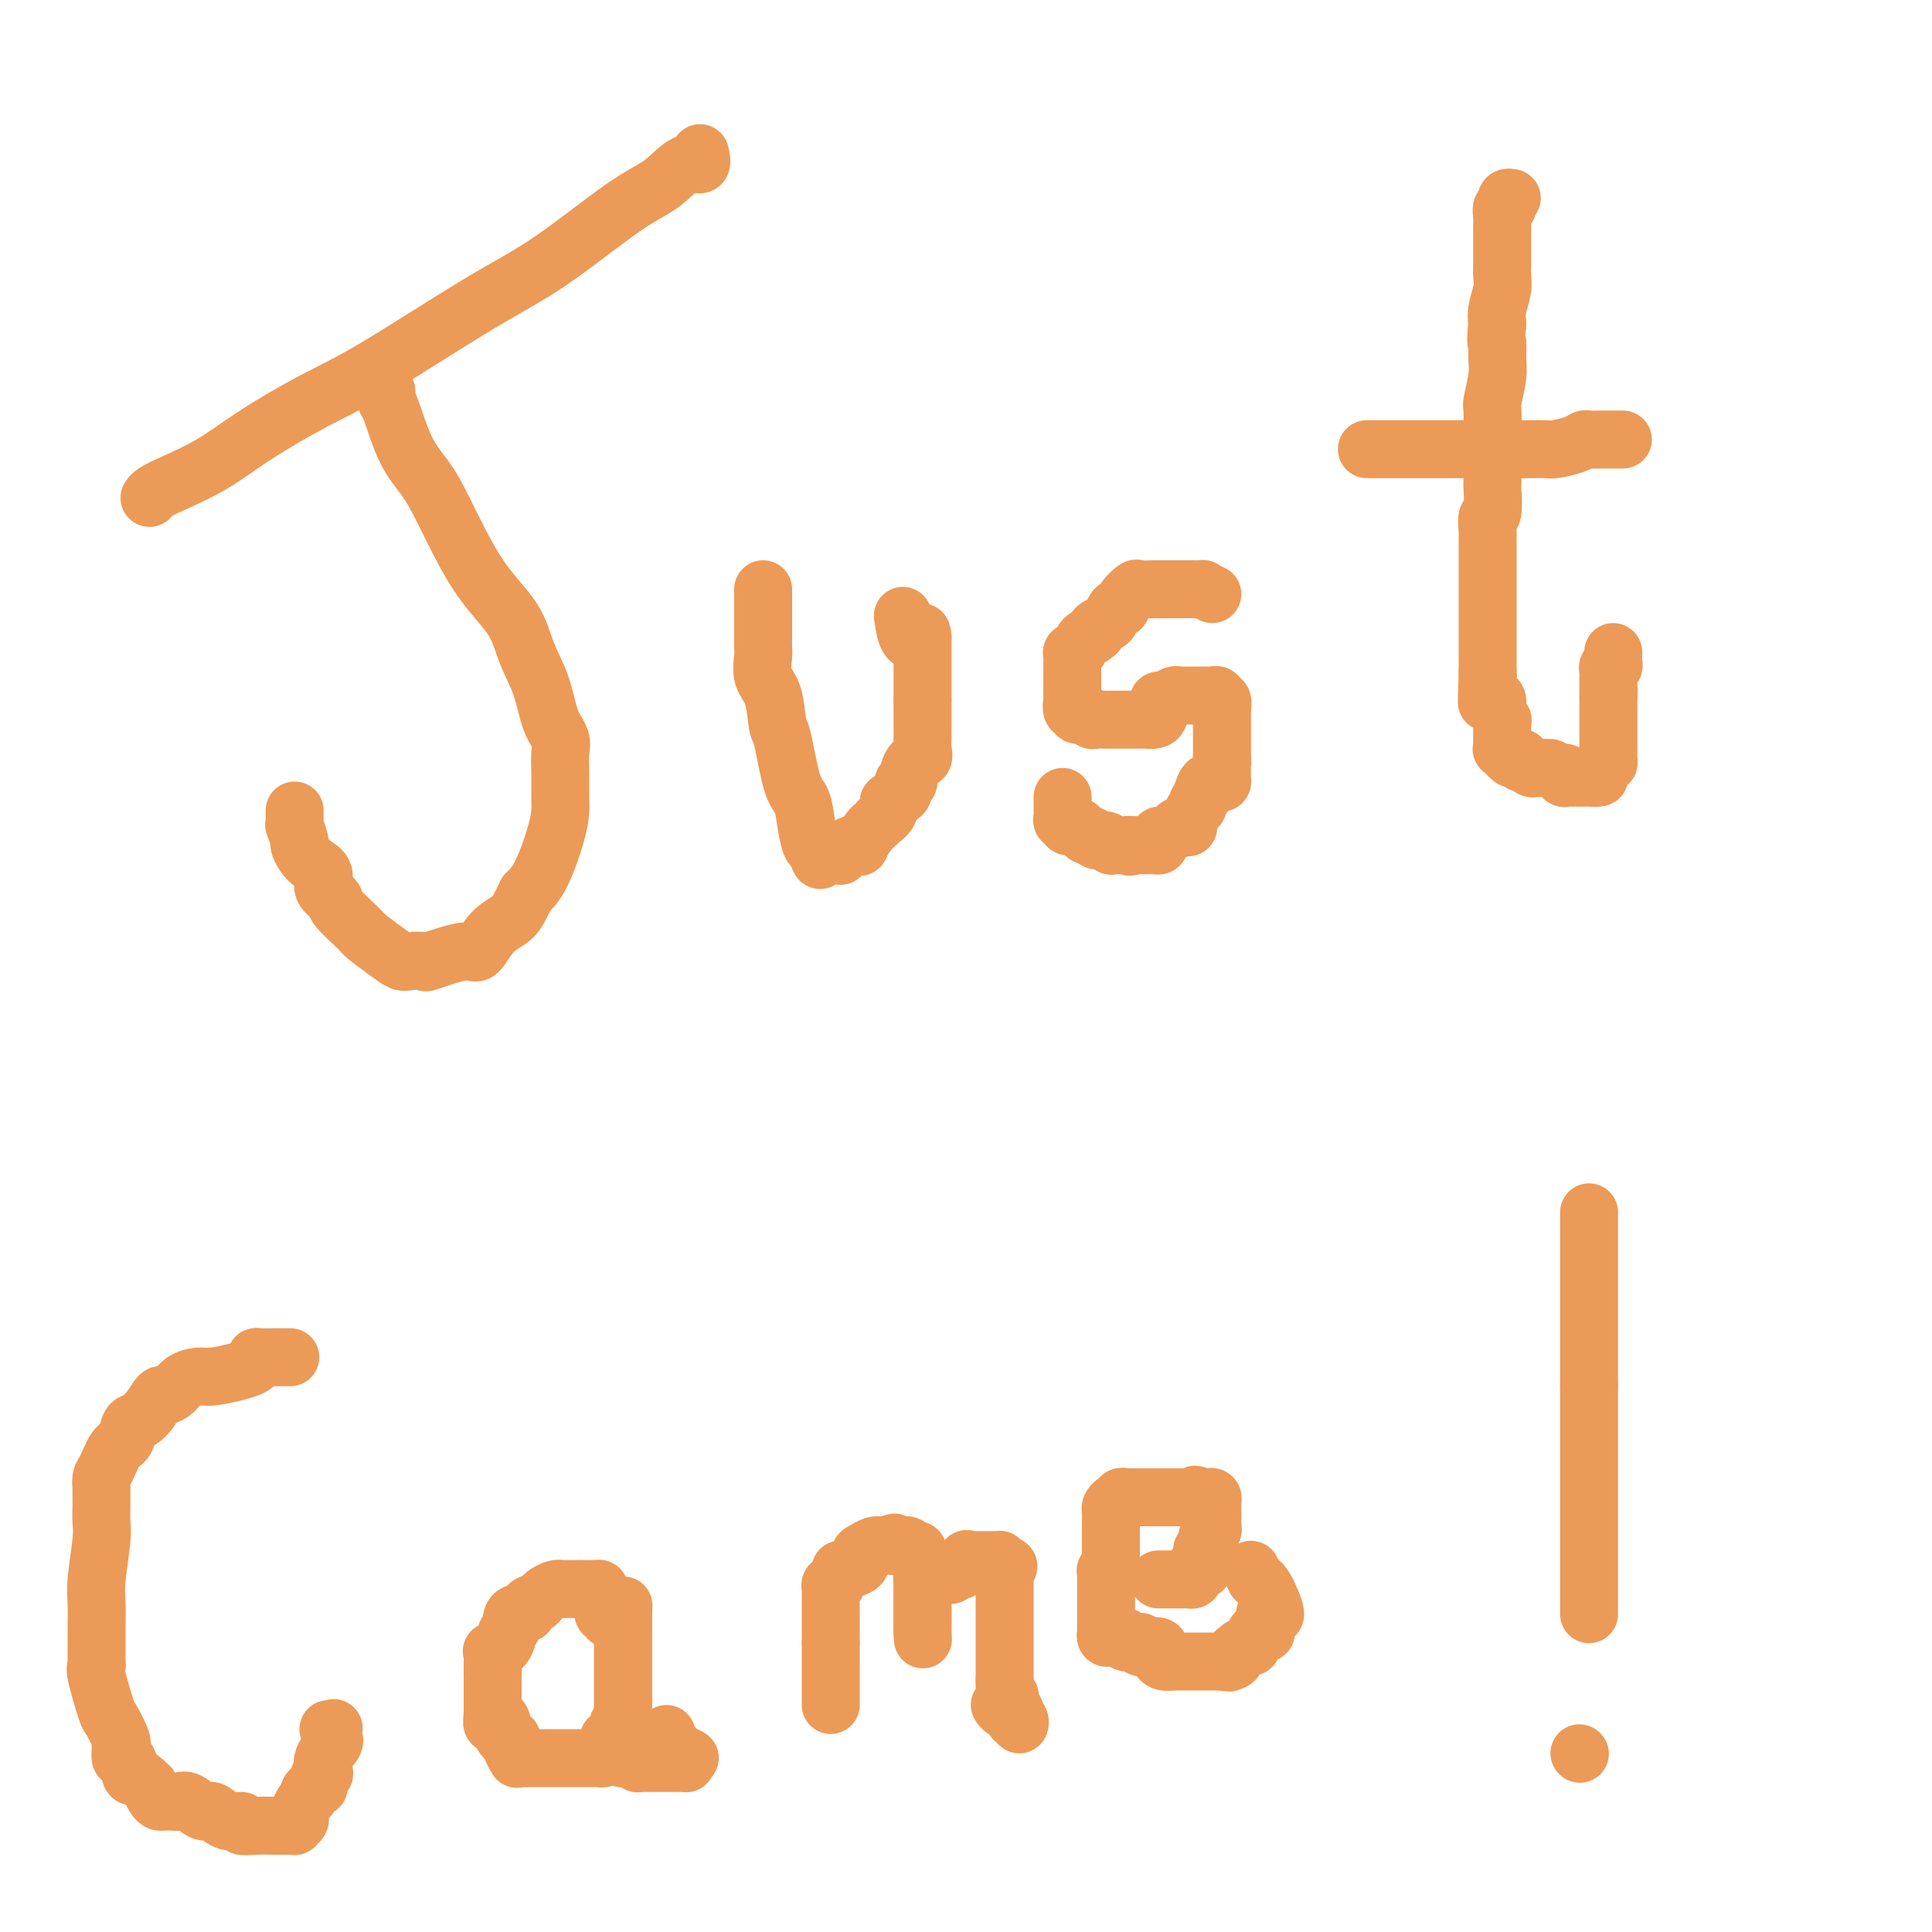 <svg viewBox='0 0 400 400' version='1.1' xmlns='http://www.w3.org/2000/svg' xmlns:xlink='http://www.w3.org/1999/xlink'><g fill='none' stroke='#EC9A57' stroke-width='12' stroke-linecap='round' stroke-linejoin='round'><path d='M31,103c-0.043,0.075 -0.086,0.151 0,0c0.086,-0.151 0.301,-0.528 1,-1c0.699,-0.472 1.881,-1.038 4,-2c2.119,-0.962 5.174,-2.321 8,-4c2.826,-1.679 5.423,-3.678 9,-6c3.577,-2.322 8.135,-4.968 12,-7c3.865,-2.032 7.036,-3.452 13,-7c5.964,-3.548 14.720,-9.225 21,-13c6.280,-3.775 10.082,-5.647 15,-9c4.918,-3.353 10.950,-8.188 15,-11c4.050,-2.812 6.118,-3.602 8,-5c1.882,-1.398 3.577,-3.406 5,-4c1.423,-0.594 2.576,0.225 3,0c0.424,-0.225 0.121,-1.493 0,-2c-0.121,-0.507 -0.061,-0.254 0,0'/><path d='M80,81c0.013,0.316 0.026,0.631 0,1c-0.026,0.369 -0.092,0.790 0,1c0.092,0.210 0.342,0.209 1,2c0.658,1.791 1.724,5.372 3,8c1.276,2.628 2.764,4.301 4,6c1.236,1.699 2.222,3.424 4,7c1.778,3.576 4.349,9.002 7,13c2.651,3.998 5.383,6.569 7,9c1.617,2.431 2.118,4.723 3,7c0.882,2.277 2.145,4.540 3,7c0.855,2.460 1.301,5.117 2,7c0.699,1.883 1.652,2.992 2,4c0.348,1.008 0.092,1.914 0,3c-0.092,1.086 -0.019,2.352 0,4c0.019,1.648 -0.014,3.676 0,5c0.014,1.324 0.076,1.942 0,3c-0.076,1.058 -0.290,2.554 -1,5c-0.710,2.446 -1.917,5.842 -3,8c-1.083,2.158 -2.041,3.079 -3,4'/><path d='M109,185c-1.409,2.874 -1.931,4.060 -3,5c-1.069,0.940 -2.687,1.635 -4,3c-1.313,1.365 -2.323,3.399 -3,4c-0.677,0.601 -1.020,-0.230 -3,0c-1.980,0.230 -5.596,1.521 -7,2c-1.404,0.479 -0.597,0.146 -1,0c-0.403,-0.146 -2.017,-0.106 -3,0c-0.983,0.106 -1.336,0.278 -2,0c-0.664,-0.278 -1.640,-1.005 -3,-2c-1.360,-0.995 -3.104,-2.257 -4,-3c-0.896,-0.743 -0.942,-0.965 -2,-2c-1.058,-1.035 -3.126,-2.882 -4,-4c-0.874,-1.118 -0.552,-1.506 -1,-2c-0.448,-0.494 -1.665,-1.092 -2,-2c-0.335,-0.908 0.213,-2.125 0,-3c-0.213,-0.875 -1.185,-1.409 -2,-2c-0.815,-0.591 -1.472,-1.240 -2,-2c-0.528,-0.760 -0.926,-1.631 -1,-2c-0.074,-0.369 0.176,-0.236 0,-1c-0.176,-0.764 -0.779,-2.426 -1,-3c-0.221,-0.574 -0.059,-0.061 0,0c0.059,0.061 0.016,-0.330 0,-1c-0.016,-0.670 -0.005,-1.620 0,-2c0.005,-0.380 0.002,-0.190 0,0'/><path d='M158,122c0.000,0.335 0.000,0.671 0,1c-0.000,0.329 -0.000,0.652 0,1c0.000,0.348 0.000,0.722 0,1c-0.000,0.278 -0.000,0.461 0,1c0.000,0.539 0.000,1.435 0,2c-0.000,0.565 -0.000,0.799 0,1c0.000,0.201 0.001,0.370 0,1c-0.001,0.630 -0.002,1.723 0,2c0.002,0.277 0.007,-0.260 0,0c-0.007,0.260 -0.027,1.317 0,2c0.027,0.683 0.100,0.991 0,2c-0.100,1.009 -0.375,2.718 0,4c0.375,1.282 1.400,2.137 2,4c0.600,1.863 0.777,4.735 1,6c0.223,1.265 0.494,0.925 1,3c0.506,2.075 1.249,6.567 2,9c0.751,2.433 1.511,2.807 2,4c0.489,1.193 0.709,3.206 1,5c0.291,1.794 0.655,3.370 1,4c0.345,0.630 0.673,0.315 1,0'/><path d='M169,175c1.655,5.580 0.294,2.031 0,1c-0.294,-1.031 0.480,0.458 1,1c0.520,0.542 0.786,0.138 1,0c0.214,-0.138 0.377,-0.010 1,0c0.623,0.010 1.706,-0.100 2,0c0.294,0.100 -0.202,0.408 0,0c0.202,-0.408 1.100,-1.534 2,-2c0.900,-0.466 1.801,-0.273 2,0c0.199,0.273 -0.302,0.624 0,0c0.302,-0.624 1.409,-2.225 2,-3c0.591,-0.775 0.665,-0.723 1,-1c0.335,-0.277 0.930,-0.882 1,-1c0.070,-0.118 -0.385,0.252 0,0c0.385,-0.252 1.610,-1.127 2,-2c0.390,-0.873 -0.054,-1.744 0,-2c0.054,-0.256 0.607,0.103 1,0c0.393,-0.103 0.627,-0.670 1,-1c0.373,-0.330 0.886,-0.425 1,-1c0.114,-0.575 -0.172,-1.631 0,-2c0.172,-0.369 0.803,-0.052 1,0c0.197,0.052 -0.038,-0.160 0,-1c0.038,-0.840 0.350,-2.309 1,-3c0.650,-0.691 1.638,-0.605 2,-1c0.362,-0.395 0.097,-1.272 0,-2c-0.097,-0.728 -0.026,-1.307 0,-2c0.026,-0.693 0.007,-1.499 0,-2c-0.007,-0.501 -0.002,-0.698 0,-1c0.002,-0.302 0.000,-0.710 0,-1c-0.000,-0.290 -0.000,-0.463 0,-1c0.000,-0.537 0.000,-1.439 0,-2c-0.000,-0.561 -0.000,-0.780 0,-1'/><path d='M191,145c0.000,-1.730 0.000,-1.055 0,-1c0.000,0.055 0.000,-0.511 0,-1c0.000,-0.489 0.000,-0.900 0,-1c0.000,-0.100 0.000,0.113 0,0c0.000,-0.113 0.000,-0.551 0,-1c0.000,-0.449 0.000,-0.908 0,-1c0.000,-0.092 0.000,0.183 0,0c0.000,-0.183 0.000,-0.822 0,-1c0.000,-0.178 0.000,0.106 0,0c0.000,-0.106 0.000,-0.603 0,-1c0.000,-0.397 0.000,-0.694 0,-1c-0.000,-0.306 0.000,-0.621 0,-1c0.000,-0.379 0.000,-0.822 0,-1c0.000,-0.178 -0.000,-0.090 0,0c0.000,0.090 -0.000,0.182 0,0c0.000,-0.182 -0.000,-0.637 0,-1c0.000,-0.363 -0.000,-0.633 0,-1c0.000,-0.367 -0.000,-0.829 0,-1c0.000,-0.171 -0.000,-0.049 0,0c0.000,0.049 0.000,0.024 0,0'/><path d='M191,132c-0.121,-2.075 -0.424,-0.762 -1,0c-0.576,0.762 -1.424,0.974 -2,0c-0.576,-0.974 -0.879,-3.136 -1,-4c-0.121,-0.864 -0.061,-0.432 0,0'/><path d='M251,123c-0.902,-0.423 -1.804,-0.845 -2,-1c-0.196,-0.155 0.315,-0.041 0,0c-0.315,0.041 -1.454,0.011 -2,0c-0.546,-0.011 -0.497,-0.003 -1,0c-0.503,0.003 -1.557,0.001 -2,0c-0.443,-0.001 -0.275,-0.002 -1,0c-0.725,0.002 -2.345,0.006 -3,0c-0.655,-0.006 -0.347,-0.022 -1,0c-0.653,0.022 -2.269,0.081 -3,0c-0.731,-0.081 -0.577,-0.302 -1,0c-0.423,0.302 -1.421,1.128 -2,2c-0.579,0.872 -0.737,1.792 -1,2c-0.263,0.208 -0.631,-0.295 -1,0c-0.369,0.295 -0.738,1.388 -1,2c-0.262,0.612 -0.417,0.742 -1,1c-0.583,0.258 -1.595,0.645 -2,1c-0.405,0.355 -0.202,0.677 0,1'/><path d='M227,131c-1.797,1.591 -1.788,1.069 -2,1c-0.212,-0.069 -0.645,0.314 -1,1c-0.355,0.686 -0.631,1.675 -1,2c-0.369,0.325 -0.831,-0.015 -1,0c-0.169,0.015 -0.045,0.386 0,1c0.045,0.614 0.012,1.473 0,2c-0.012,0.527 -0.003,0.723 0,1c0.003,0.277 0.001,0.636 0,1c-0.001,0.364 -0.001,0.732 0,1c0.001,0.268 0.005,0.435 0,1c-0.005,0.565 -0.017,1.529 0,2c0.017,0.471 0.064,0.451 0,1c-0.064,0.549 -0.238,1.668 0,2c0.238,0.332 0.889,-0.121 1,0c0.111,0.121 -0.317,0.817 0,1c0.317,0.183 1.380,-0.147 2,0c0.620,0.147 0.796,0.771 1,1c0.204,0.229 0.436,0.061 1,0c0.564,-0.061 1.461,-0.016 2,0c0.539,0.016 0.721,0.004 1,0c0.279,-0.004 0.657,-0.001 1,0c0.343,0.001 0.652,0.000 1,0c0.348,-0.000 0.736,-0.000 1,0c0.264,0.000 0.403,0.001 1,0c0.597,-0.001 1.652,-0.002 2,0c0.348,0.002 -0.012,0.009 0,0c0.012,-0.009 0.395,-0.033 1,0c0.605,0.033 1.432,0.124 2,0c0.568,-0.124 0.877,-0.464 1,-1c0.123,-0.536 0.062,-1.268 0,-2'/><path d='M240,146c0.030,-0.686 -0.394,-0.902 0,-1c0.394,-0.098 1.607,-0.079 2,0c0.393,0.079 -0.035,0.217 0,0c0.035,-0.217 0.534,-0.790 1,-1c0.466,-0.210 0.898,-0.056 1,0c0.102,0.056 -0.127,0.015 0,0c0.127,-0.015 0.611,-0.004 1,0c0.389,0.004 0.682,0.001 1,0c0.318,-0.001 0.662,0.000 1,0c0.338,-0.000 0.669,-0.001 1,0c0.331,0.001 0.662,0.005 1,0c0.338,-0.005 0.683,-0.017 1,0c0.317,0.017 0.607,0.064 1,0c0.393,-0.064 0.890,-0.239 1,0c0.110,0.239 -0.167,0.891 0,1c0.167,0.109 0.777,-0.324 1,0c0.223,0.324 0.060,1.407 0,2c-0.060,0.593 -0.016,0.696 0,1c0.016,0.304 0.004,0.807 0,1c-0.004,0.193 -0.001,0.075 0,0c0.001,-0.075 0.000,-0.107 0,0c-0.000,0.107 -0.000,0.352 0,1c0.000,0.648 0.000,1.697 0,2c-0.000,0.303 -0.000,-0.140 0,0c0.000,0.140 0.000,0.864 0,1c-0.000,0.136 -0.000,-0.314 0,0c0.000,0.314 0.000,1.392 0,2c-0.000,0.608 -0.000,0.745 0,1c0.000,0.255 0.000,0.627 0,1'/><path d='M253,157c0.155,1.959 0.042,0.357 0,0c-0.042,-0.357 -0.013,0.532 0,1c0.013,0.468 0.011,0.516 0,1c-0.011,0.484 -0.031,1.405 0,2c0.031,0.595 0.113,0.862 0,1c-0.113,0.138 -0.422,0.145 -1,0c-0.578,-0.145 -1.427,-0.442 -2,0c-0.573,0.442 -0.871,1.625 -1,2c-0.129,0.375 -0.090,-0.056 0,0c0.090,0.056 0.230,0.601 0,1c-0.230,0.399 -0.831,0.653 -1,1c-0.169,0.347 0.095,0.787 0,1c-0.095,0.213 -0.550,0.200 -1,1c-0.450,0.800 -0.895,2.415 -1,3c-0.105,0.585 0.131,0.142 0,0c-0.131,-0.142 -0.630,0.019 -1,0c-0.370,-0.019 -0.611,-0.216 -1,0c-0.389,0.216 -0.928,0.845 -1,1c-0.072,0.155 0.321,-0.165 0,0c-0.321,0.165 -1.357,0.815 -2,1c-0.643,0.185 -0.893,-0.094 -1,0c-0.107,0.094 -0.070,0.561 0,1c0.070,0.439 0.173,0.850 0,1c-0.173,0.150 -0.621,0.040 -1,0c-0.379,-0.040 -0.689,-0.011 -1,0c-0.311,0.011 -0.622,0.003 -1,0c-0.378,-0.003 -0.823,-0.001 -1,0c-0.177,0.001 -0.086,0.000 0,0c0.086,-0.000 0.167,-0.000 0,0c-0.167,0.000 -0.584,0.000 -1,0'/><path d='M235,175c-1.858,0.619 -1.005,0.166 -1,0c0.005,-0.166 -0.840,-0.044 -1,0c-0.160,0.044 0.363,0.012 0,0c-0.363,-0.012 -1.613,-0.002 -2,0c-0.387,0.002 0.091,-0.004 0,0c-0.091,0.004 -0.749,0.016 -1,0c-0.251,-0.016 -0.095,-0.061 0,0c0.095,0.061 0.127,0.227 0,0c-0.127,-0.227 -0.415,-0.848 -1,-1c-0.585,-0.152 -1.466,0.166 -2,0c-0.534,-0.166 -0.720,-0.815 -1,-1c-0.280,-0.185 -0.653,0.095 -1,0c-0.347,-0.095 -0.666,-0.565 -1,-1c-0.334,-0.435 -0.682,-0.834 -1,-1c-0.318,-0.166 -0.607,-0.100 -1,0c-0.393,0.100 -0.890,0.234 -1,0c-0.110,-0.234 0.167,-0.836 0,-1c-0.167,-0.164 -0.777,0.111 -1,0c-0.223,-0.111 -0.060,-0.608 0,-1c0.060,-0.392 0.016,-0.680 0,-1c-0.016,-0.320 -0.004,-0.673 0,-1c0.004,-0.327 0.001,-0.626 0,-1c-0.001,-0.374 -0.000,-0.821 0,-1c0.000,-0.179 0.000,-0.089 0,0'/><path d='M313,41c-0.415,-0.080 -0.829,-0.159 -1,0c-0.171,0.159 -0.098,0.558 0,1c0.098,0.442 0.223,0.927 0,1c-0.223,0.073 -0.792,-0.267 -1,0c-0.208,0.267 -0.056,1.141 0,2c0.056,0.859 0.015,1.704 0,2c-0.015,0.296 -0.004,0.043 0,0c0.004,-0.043 0.001,0.125 0,1c-0.001,0.875 -0.000,2.457 0,3c0.000,0.543 -0.000,0.046 0,0c0.000,-0.046 0.001,0.360 0,1c-0.001,0.640 -0.004,1.515 0,2c0.004,0.485 0.015,0.580 0,1c-0.015,0.420 -0.056,1.164 0,2c0.056,0.836 0.207,1.764 0,3c-0.207,1.236 -0.774,2.782 -1,4c-0.226,1.218 -0.113,2.109 0,3'/><path d='M310,67c-0.460,4.791 -0.109,3.767 0,4c0.109,0.233 -0.023,1.723 0,3c0.023,1.277 0.202,2.342 0,4c-0.202,1.658 -0.786,3.909 -1,5c-0.214,1.091 -0.057,1.020 0,2c0.057,0.980 0.015,3.010 0,4c-0.015,0.990 -0.004,0.940 0,2c0.004,1.060 0.002,3.231 0,4c-0.002,0.769 -0.004,0.137 0,1c0.004,0.863 0.015,3.223 0,4c-0.015,0.777 -0.057,-0.027 0,1c0.057,1.027 0.211,3.886 0,5c-0.211,1.114 -0.789,0.482 -1,1c-0.211,0.518 -0.057,2.188 0,3c0.057,0.812 0.015,0.768 0,1c-0.015,0.232 -0.004,0.739 0,1c0.004,0.261 0.001,0.276 0,1c-0.001,0.724 -0.000,2.158 0,3c0.000,0.842 0.000,1.094 0,2c-0.000,0.906 -0.000,2.466 0,4c0.000,1.534 0.000,3.041 0,4c-0.000,0.959 -0.000,1.369 0,2c0.000,0.631 0.000,1.482 0,2c-0.000,0.518 -0.000,0.702 0,1c0.000,0.298 0.000,0.708 0,1c-0.000,0.292 -0.000,0.464 0,1c0.000,0.536 0.000,1.437 0,2c-0.000,0.563 -0.000,0.790 0,1c0.000,0.210 0.000,0.403 0,1c-0.000,0.597 -0.000,1.599 0,2c0.000,0.401 0.000,0.200 0,0'/><path d='M308,139c-0.313,11.543 -0.094,4.402 0,2c0.094,-2.402 0.063,-0.064 0,1c-0.063,1.064 -0.157,0.853 0,1c0.157,0.147 0.564,0.652 1,1c0.436,0.348 0.901,0.540 1,1c0.099,0.460 -0.170,1.188 0,2c0.170,0.812 0.778,1.709 1,2c0.222,0.291 0.060,-0.024 0,0c-0.060,0.024 -0.016,0.388 0,1c0.016,0.612 0.003,1.470 0,2c-0.003,0.530 0.003,0.730 0,1c-0.003,0.270 -0.016,0.611 0,1c0.016,0.389 0.061,0.826 0,1c-0.061,0.174 -0.227,0.085 0,0c0.227,-0.085 0.848,-0.166 1,0c0.152,0.166 -0.166,0.579 0,1c0.166,0.421 0.814,0.849 1,1c0.186,0.151 -0.091,0.025 0,0c0.091,-0.025 0.549,0.050 1,0c0.451,-0.050 0.895,-0.224 1,0c0.105,0.224 -0.130,0.844 0,1c0.130,0.156 0.626,-0.154 1,0c0.374,0.154 0.626,0.773 1,1c0.374,0.227 0.871,0.061 1,0c0.129,-0.061 -0.110,-0.016 0,0c0.110,0.016 0.568,0.004 1,0c0.432,-0.004 0.838,-0.001 1,0c0.162,0.001 0.081,0.001 0,0'/><path d='M320,159c1.513,0.554 0.796,-0.062 1,0c0.204,0.062 1.329,0.801 2,1c0.671,0.199 0.886,-0.143 1,0c0.114,0.143 0.126,0.770 0,1c-0.126,0.230 -0.389,0.062 0,0c0.389,-0.062 1.429,-0.016 2,0c0.571,0.016 0.673,0.004 1,0c0.327,-0.004 0.880,-0.001 1,0c0.120,0.001 -0.193,-0.002 0,0c0.193,0.002 0.892,0.007 1,0c0.108,-0.007 -0.374,-0.025 0,0c0.374,0.025 1.603,0.095 2,0c0.397,-0.095 -0.037,-0.354 0,-1c0.037,-0.646 0.546,-1.677 1,-2c0.454,-0.323 0.854,0.064 1,0c0.146,-0.064 0.039,-0.577 0,-1c-0.039,-0.423 -0.011,-0.756 0,-1c0.011,-0.244 0.003,-0.398 0,-1c-0.003,-0.602 -0.001,-1.653 0,-2c0.001,-0.347 0.000,0.010 0,0c-0.000,-0.010 -0.000,-0.388 0,-1c0.000,-0.612 0.000,-1.459 0,-2c-0.000,-0.541 -0.000,-0.776 0,-1c0.000,-0.224 0.000,-0.439 0,-1c-0.000,-0.561 -0.000,-1.470 0,-2c0.000,-0.530 0.000,-0.681 0,-1c-0.000,-0.319 -0.000,-0.805 0,-1c0.000,-0.195 0.000,-0.097 0,0'/><path d='M333,144c0.155,-2.344 0.042,-1.205 0,-1c-0.042,0.205 -0.012,-0.523 0,-1c0.012,-0.477 0.007,-0.701 0,-1c-0.007,-0.299 -0.016,-0.672 0,-1c0.016,-0.328 0.057,-0.613 0,-1c-0.057,-0.387 -0.211,-0.878 0,-1c0.211,-0.122 0.789,0.125 1,0c0.211,-0.125 0.057,-0.622 0,-1c-0.057,-0.378 -0.015,-0.637 0,-1c0.015,-0.363 0.004,-0.828 0,-1c-0.004,-0.172 -0.001,-0.049 0,0c0.001,0.049 0.001,0.025 0,0'/><path d='M283,93c0.459,0.000 0.918,0.000 1,0c0.082,0.000 -0.213,0.000 0,0c0.213,0.000 0.936,0.000 2,0c1.064,0.000 2.471,0.000 3,0c0.529,0.000 0.181,0.000 1,0c0.819,0.000 2.806,0.000 4,0c1.194,0.000 1.593,0.000 2,0c0.407,0.000 0.820,0.000 2,0c1.180,0.000 3.127,0.000 4,0c0.873,0.000 0.671,0.000 1,0c0.329,0.000 1.188,0.000 2,0c0.812,0.000 1.579,0.000 2,0c0.421,0.000 0.498,0.000 1,0c0.502,-0.000 1.429,-0.000 2,0c0.571,0.000 0.785,0.000 1,0'/><path d='M311,93c5.160,-0.001 4.061,-0.003 4,0c-0.061,0.003 0.915,0.011 2,0c1.085,-0.011 2.279,-0.041 3,0c0.721,0.041 0.971,0.155 2,0c1.029,-0.155 2.839,-0.577 4,-1c1.161,-0.423 1.674,-0.845 2,-1c0.326,-0.155 0.465,-0.041 1,0c0.535,0.041 1.467,0.011 2,0c0.533,-0.011 0.667,-0.003 1,0c0.333,0.003 0.863,0.001 1,0c0.137,-0.001 -0.121,-0.000 0,0c0.121,0.000 0.620,0.000 1,0c0.380,-0.000 0.641,-0.000 1,0c0.359,0.000 0.817,0.000 1,0c0.183,-0.000 0.092,-0.000 0,0'/><path d='M60,281c0.093,-0.000 0.185,-0.000 0,0c-0.185,0.000 -0.648,0.000 -1,0c-0.352,-0.000 -0.592,-0.001 -1,0c-0.408,0.001 -0.985,0.003 -1,0c-0.015,-0.003 0.530,-0.012 0,0c-0.530,0.012 -2.135,0.044 -3,0c-0.865,-0.044 -0.991,-0.166 -1,0c-0.009,0.166 0.098,0.618 0,1c-0.098,0.382 -0.400,0.693 -1,1c-0.600,0.307 -1.497,0.611 -3,1c-1.503,0.389 -3.611,0.865 -5,1c-1.389,0.135 -2.059,-0.071 -3,0c-0.941,0.071 -2.153,0.420 -3,1c-0.847,0.580 -1.330,1.393 -2,2c-0.670,0.607 -1.526,1.010 -2,1c-0.474,-0.010 -0.564,-0.431 -1,0c-0.436,0.431 -1.218,1.716 -2,3'/><path d='M31,292c-0.991,0.811 0.030,-0.161 0,0c-0.030,0.161 -1.111,1.454 -2,2c-0.889,0.546 -1.587,0.344 -2,1c-0.413,0.656 -0.541,2.170 -1,3c-0.459,0.830 -1.247,0.977 -2,2c-0.753,1.023 -1.470,2.921 -2,4c-0.530,1.079 -0.874,1.338 -1,2c-0.126,0.662 -0.034,1.728 0,2c0.034,0.272 0.010,-0.248 0,0c-0.010,0.248 -0.006,1.266 0,2c0.006,0.734 0.016,1.184 0,2c-0.016,0.816 -0.057,1.999 0,3c0.057,1.001 0.211,1.822 0,4c-0.211,2.178 -0.789,5.715 -1,8c-0.211,2.285 -0.057,3.319 0,5c0.057,1.681 0.015,4.007 0,5c-0.015,0.993 -0.004,0.651 0,1c0.004,0.349 0.002,1.389 0,2c-0.002,0.611 -0.002,0.791 0,1c0.002,0.209 0.008,0.445 0,1c-0.008,0.555 -0.028,1.427 0,2c0.028,0.573 0.106,0.847 0,1c-0.106,0.153 -0.396,0.184 0,2c0.396,1.816 1.480,5.416 2,7c0.520,1.584 0.478,1.150 1,2c0.522,0.850 1.607,2.983 2,4c0.393,1.017 0.094,0.919 0,1c-0.094,0.081 0.016,0.341 0,1c-0.016,0.659 -0.158,1.716 0,2c0.158,0.284 0.617,-0.205 1,0c0.383,0.205 0.692,1.102 1,2'/><path d='M27,366c0.918,3.063 -0.287,1.219 0,1c0.287,-0.219 2.066,1.185 3,2c0.934,0.815 1.022,1.042 1,1c-0.022,-0.042 -0.156,-0.351 0,0c0.156,0.351 0.601,1.362 1,2c0.399,0.638 0.750,0.904 1,1c0.250,0.096 0.397,0.024 1,0c0.603,-0.024 1.660,0.002 2,0c0.340,-0.002 -0.037,-0.031 0,0c0.037,0.031 0.487,0.121 1,0c0.513,-0.121 1.088,-0.454 2,0c0.912,0.454 2.162,1.695 3,2c0.838,0.305 1.266,-0.325 2,0c0.734,0.325 1.776,1.604 3,2c1.224,0.396 2.632,-0.090 3,0c0.368,0.090 -0.304,0.756 0,1c0.304,0.244 1.583,0.065 3,0c1.417,-0.065 2.972,-0.018 4,0c1.028,0.018 1.528,0.006 2,0c0.472,-0.006 0.915,-0.004 1,0c0.085,0.004 -0.187,0.012 0,0c0.187,-0.012 0.834,-0.044 1,0c0.166,0.044 -0.149,0.163 0,0c0.149,-0.163 0.762,-0.607 1,-1c0.238,-0.393 0.102,-0.735 0,-1c-0.102,-0.265 -0.168,-0.452 0,-1c0.168,-0.548 0.571,-1.456 1,-2c0.429,-0.544 0.885,-0.723 1,-1c0.115,-0.277 -0.110,-0.650 0,-1c0.110,-0.350 0.555,-0.675 1,-1'/><path d='M65,370c1.016,-1.135 1.055,0.027 1,0c-0.055,-0.027 -0.203,-1.243 0,-2c0.203,-0.757 0.758,-1.055 1,-1c0.242,0.055 0.170,0.462 0,0c-0.170,-0.462 -0.438,-1.791 0,-3c0.438,-1.209 1.582,-2.296 2,-3c0.418,-0.704 0.108,-1.026 0,-1c-0.108,0.026 -0.015,0.399 0,0c0.015,-0.399 -0.047,-1.571 0,-2c0.047,-0.429 0.205,-0.116 0,0c-0.205,0.116 -0.773,0.033 -1,0c-0.227,-0.033 -0.114,-0.017 0,0'/><path d='M126,335c-0.030,0.114 -0.061,0.229 0,0c0.061,-0.229 0.212,-0.800 0,-1c-0.212,-0.200 -0.789,-0.029 -1,0c-0.211,0.029 -0.055,-0.083 0,0c0.055,0.083 0.011,0.363 0,0c-0.011,-0.363 0.011,-1.368 0,-2c-0.011,-0.632 -0.056,-0.891 0,-1c0.056,-0.109 0.212,-0.068 0,0c-0.212,0.068 -0.792,0.162 -1,0c-0.208,-0.162 -0.045,-0.579 0,-1c0.045,-0.421 -0.029,-0.845 0,-1c0.029,-0.155 0.162,-0.042 0,0c-0.162,0.042 -0.618,0.011 -1,0c-0.382,-0.011 -0.690,-0.003 -1,0c-0.310,0.003 -0.622,0.001 -1,0c-0.378,-0.001 -0.822,-0.000 -1,0c-0.178,0.000 -0.089,0.000 0,0'/><path d='M120,329c-0.895,-0.000 -1.131,-0.001 -1,0c0.131,0.001 0.631,0.003 0,0c-0.631,-0.003 -2.393,-0.012 -3,0c-0.607,0.012 -0.061,0.046 0,0c0.061,-0.046 -0.365,-0.171 -1,0c-0.635,0.171 -1.481,0.637 -2,1c-0.519,0.363 -0.712,0.623 -1,1c-0.288,0.377 -0.672,0.871 -1,1c-0.328,0.129 -0.599,-0.106 -1,0c-0.401,0.106 -0.931,0.553 -1,1c-0.069,0.447 0.322,0.893 0,1c-0.322,0.107 -1.358,-0.125 -2,0c-0.642,0.125 -0.890,0.607 -1,1c-0.110,0.393 -0.082,0.696 0,1c0.082,0.304 0.216,0.610 0,1c-0.216,0.390 -0.783,0.865 -1,1c-0.217,0.135 -0.082,-0.071 0,0c0.082,0.071 0.113,0.418 0,1c-0.113,0.582 -0.370,1.397 -1,2c-0.630,0.603 -1.633,0.992 -2,1c-0.367,0.008 -0.098,-0.366 0,0c0.098,0.366 0.026,1.473 0,2c-0.026,0.527 -0.007,0.473 0,1c0.007,0.527 0.002,1.634 0,2c-0.002,0.366 -0.001,-0.010 0,0c0.001,0.010 0.000,0.405 0,1c-0.000,0.595 -0.000,1.389 0,2c0.000,0.611 0.000,1.040 0,1c-0.000,-0.040 -0.000,-0.549 0,0c0.000,0.549 0.000,2.157 0,3c-0.000,0.843 -0.000,0.922 0,1'/><path d='M102,355c-0.456,3.288 0.404,1.506 1,1c0.596,-0.506 0.929,0.262 1,1c0.071,0.738 -0.121,1.445 0,2c0.121,0.555 0.553,0.958 1,1c0.447,0.042 0.907,-0.276 1,0c0.093,0.276 -0.181,1.146 0,2c0.181,0.854 0.817,1.693 1,2c0.183,0.307 -0.087,0.082 0,0c0.087,-0.082 0.530,-0.022 1,0c0.470,0.022 0.965,0.006 1,0c0.035,-0.006 -0.392,-0.002 0,0c0.392,0.002 1.601,0.000 2,0c0.399,-0.000 -0.014,-0.000 0,0c0.014,0.000 0.455,0.000 1,0c0.545,-0.000 1.192,-0.000 2,0c0.808,0.000 1.775,0.000 2,0c0.225,-0.000 -0.291,0.000 0,0c0.291,-0.000 1.391,-0.000 2,0c0.609,0.000 0.727,0.000 1,0c0.273,-0.000 0.699,-0.000 1,0c0.301,0.000 0.476,0.001 1,0c0.524,-0.001 1.398,-0.004 2,0c0.602,0.004 0.932,0.013 1,0c0.068,-0.013 -0.126,-0.050 0,0c0.126,0.050 0.572,0.186 1,0c0.428,-0.186 0.836,-0.693 1,-1c0.164,-0.307 0.083,-0.414 0,-1c-0.083,-0.586 -0.166,-1.652 0,-2c0.166,-0.348 0.583,0.022 1,0c0.417,-0.022 0.833,-0.435 1,-1c0.167,-0.565 0.083,-1.283 0,-2'/><path d='M128,357c0.845,-1.261 0.959,-0.915 1,-1c0.041,-0.085 0.011,-0.602 0,-1c-0.011,-0.398 -0.003,-0.678 0,-1c0.003,-0.322 0.001,-0.685 0,-1c-0.001,-0.315 -0.000,-0.582 0,-1c0.000,-0.418 0.000,-0.987 0,-1c-0.000,-0.013 -0.000,0.530 0,0c0.000,-0.530 0.000,-2.135 0,-3c-0.000,-0.865 -0.000,-0.991 0,-1c0.000,-0.009 0.000,0.100 0,0c-0.000,-0.100 -0.000,-0.408 0,-1c0.000,-0.592 0.000,-1.467 0,-2c-0.000,-0.533 -0.000,-0.725 0,-1c0.000,-0.275 0.000,-0.634 0,-1c-0.000,-0.366 -0.000,-0.738 0,-1c0.000,-0.262 0.000,-0.413 0,-1c-0.000,-0.587 -0.000,-1.610 0,-2c0.000,-0.390 0.000,-0.146 0,0c-0.000,0.146 -0.000,0.193 0,0c0.000,-0.193 0.000,-0.626 0,-1c-0.000,-0.374 -0.000,-0.689 0,-1c0.000,-0.311 0.000,-0.620 0,-1c-0.000,-0.380 0.000,-0.833 0,-1c0.000,-0.167 0.000,-0.048 0,0c0.000,0.048 0.000,0.024 0,0'/><path d='M129,334c0.155,-3.435 0.041,-0.521 0,1c-0.041,1.521 -0.011,1.651 0,2c0.011,0.349 0.003,0.919 0,1c-0.003,0.081 -0.001,-0.325 0,0c0.001,0.325 0.000,1.382 0,2c-0.000,0.618 -0.000,0.795 0,1c0.000,0.205 0.000,0.436 0,1c-0.000,0.564 -0.000,1.460 0,2c0.000,0.540 0.000,0.726 0,1c-0.000,0.274 -0.000,0.638 0,1c0.000,0.362 0.000,0.723 0,1c-0.000,0.277 -0.000,0.468 0,1c0.000,0.532 0.000,1.403 0,2c-0.000,0.597 -0.000,0.919 0,1c0.000,0.081 0.000,-0.081 0,0c-0.000,0.081 -0.000,0.403 0,1c0.000,0.597 0.000,1.469 0,2c-0.000,0.531 -0.000,0.719 0,1c0.000,0.281 0.000,0.653 0,1c-0.000,0.347 -0.000,0.667 0,1c0.000,0.333 0.000,0.677 0,1c-0.000,0.323 -0.000,0.625 0,1c0.000,0.375 0.000,0.821 0,1c0.000,0.179 0.000,0.089 0,0c0.000,-0.089 0.000,-0.178 0,0c0.000,0.178 0.000,0.622 0,1c0.000,0.378 0.000,0.689 0,1'/><path d='M129,362c0.002,4.785 0.008,2.746 0,2c-0.008,-0.746 -0.032,-0.201 0,0c0.032,0.201 0.118,0.058 0,0c-0.118,-0.058 -0.439,-0.030 0,0c0.439,0.030 1.638,0.060 2,0c0.362,-0.060 -0.114,-0.212 0,0c0.114,0.212 0.818,0.789 1,1c0.182,0.211 -0.159,0.057 0,0c0.159,-0.057 0.816,-0.015 1,0c0.184,0.015 -0.106,0.004 0,0c0.106,-0.004 0.607,-0.001 1,0c0.393,0.001 0.679,0.000 1,0c0.321,-0.000 0.677,-0.000 1,0c0.323,0.000 0.611,0.000 1,0c0.389,-0.000 0.877,0.000 1,0c0.123,-0.000 -0.121,-0.000 0,0c0.121,0.000 0.607,0.001 1,0c0.393,-0.001 0.694,-0.003 1,0c0.306,0.003 0.618,0.011 1,0c0.382,-0.011 0.834,-0.041 1,0c0.166,0.041 0.048,0.155 0,0c-0.048,-0.155 -0.024,-0.577 0,-1'/><path d='M142,364c1.890,0.192 0.114,-0.327 -1,-1c-1.114,-0.673 -1.567,-1.500 -2,-2c-0.433,-0.500 -0.847,-0.673 -1,-1c-0.153,-0.327 -0.044,-0.808 0,-1c0.044,-0.192 0.022,-0.096 0,0'/><path d='M172,353c0.000,-0.276 0.000,-0.553 0,-1c0.000,-0.447 0.000,-1.066 0,-1c0.000,0.066 0.000,0.815 0,0c0.000,-0.815 0.000,-3.196 0,-4c0.000,-0.804 -0.000,-0.033 0,0c0.000,0.033 0.000,-0.674 0,-1c0.000,-0.326 0.000,-0.273 0,-1c0.000,-0.727 0.000,-2.234 0,-3c0.000,-0.766 0.000,-0.790 0,-1c0.000,-0.210 0.000,-0.605 0,-1'/><path d='M172,340c-0.000,-2.174 -0.000,-1.107 0,-1c0.000,0.107 0.000,-0.744 0,-1c-0.000,-0.256 -0.000,0.085 0,0c0.000,-0.085 0.000,-0.596 0,-1c-0.000,-0.404 -0.000,-0.700 0,-1c0.000,-0.300 0.000,-0.605 0,-1c-0.000,-0.395 -0.000,-0.880 0,-1c0.000,-0.120 0.000,0.126 0,0c-0.000,-0.126 -0.000,-0.625 0,-1c0.000,-0.375 0.000,-0.625 0,-1c-0.000,-0.375 -0.001,-0.875 0,-1c0.001,-0.125 0.004,0.124 0,0c-0.004,-0.124 -0.015,-0.621 0,-1c0.015,-0.379 0.056,-0.641 0,-1c-0.056,-0.359 -0.207,-0.817 0,-1c0.207,-0.183 0.773,-0.091 1,0c0.227,0.091 0.114,0.183 0,0c-0.114,-0.183 -0.229,-0.639 0,-1c0.229,-0.361 0.803,-0.625 1,-1c0.197,-0.375 0.016,-0.860 0,-1c-0.016,-0.140 0.132,0.064 1,0c0.868,-0.064 2.457,-0.395 3,-1c0.543,-0.605 0.040,-1.483 0,-2c-0.040,-0.517 0.384,-0.675 1,-1c0.616,-0.325 1.423,-0.819 2,-1c0.577,-0.181 0.925,-0.048 1,0c0.075,0.048 -0.124,0.013 0,0c0.124,-0.013 0.572,-0.003 1,0c0.428,0.003 0.837,0.001 1,0c0.163,-0.001 0.082,-0.000 0,0'/><path d='M184,320c1.962,-1.238 0.868,-0.333 1,0c0.132,0.333 1.489,0.093 2,0c0.511,-0.093 0.174,-0.039 0,0c-0.174,0.039 -0.186,0.062 0,0c0.186,-0.062 0.571,-0.210 1,0c0.429,0.210 0.903,0.777 1,1c0.097,0.223 -0.184,0.101 0,0c0.184,-0.101 0.834,-0.181 1,0c0.166,0.181 -0.152,0.622 0,1c0.152,0.378 0.773,0.693 1,1c0.227,0.307 0.061,0.607 0,1c-0.061,0.393 -0.016,0.879 0,1c0.016,0.121 0.004,-0.121 0,0c-0.004,0.121 -0.001,0.606 0,1c0.001,0.394 0.000,0.696 0,1c-0.000,0.304 -0.000,0.610 0,1c0.000,0.390 0.000,0.864 0,1c-0.000,0.136 -0.000,-0.065 0,0c0.000,0.065 0.000,0.398 0,1c-0.000,0.602 -0.000,1.474 0,2c0.000,0.526 0.000,0.705 0,1c-0.000,0.295 -0.000,0.706 0,1c0.000,0.294 0.000,0.471 0,1c-0.000,0.529 -0.000,1.410 0,2c0.000,0.590 0.000,0.890 0,1c-0.000,0.110 -0.000,0.032 0,0c0.000,-0.032 0.000,-0.016 0,0'/><path d='M191,338c0.155,2.682 0.041,0.887 0,0c-0.041,-0.887 -0.011,-0.867 0,-1c0.011,-0.133 0.003,-0.418 0,-1c-0.003,-0.582 -0.001,-1.462 0,-2c0.001,-0.538 0.000,-0.735 0,-1c-0.000,-0.265 -0.000,-0.597 0,-1c0.000,-0.403 0.000,-0.878 0,-1c-0.000,-0.122 -0.000,0.108 0,0c0.000,-0.108 0.000,-0.555 0,-1c-0.000,-0.445 -0.001,-0.890 0,-1c0.001,-0.110 0.003,0.114 0,0c-0.003,-0.114 -0.012,-0.565 0,-1c0.012,-0.435 0.046,-0.852 0,-1c-0.046,-0.148 -0.172,-0.026 0,0c0.172,0.026 0.642,-0.046 1,0c0.358,0.046 0.603,0.208 1,0c0.397,-0.208 0.947,-0.787 1,-1c0.053,-0.213 -0.392,-0.061 0,0c0.392,0.061 1.621,0.030 2,0c0.379,-0.030 -0.091,-0.061 0,0c0.091,0.061 0.743,0.212 1,0c0.257,-0.212 0.121,-0.789 0,-1c-0.121,-0.211 -0.225,-0.057 0,0c0.225,0.057 0.779,0.016 1,0c0.221,-0.016 0.111,-0.008 0,0'/><path d='M198,325c1.250,-0.343 0.874,0.300 1,0c0.126,-0.300 0.755,-1.545 1,-2c0.245,-0.455 0.107,-0.122 0,0c-0.107,0.122 -0.183,0.033 0,0c0.183,-0.033 0.624,-0.009 1,0c0.376,0.009 0.689,0.002 1,0c0.311,-0.002 0.622,-0.001 1,0c0.378,0.001 0.822,0.000 1,0c0.178,-0.000 0.090,0.000 0,0c-0.090,-0.000 -0.183,-0.001 0,0c0.183,0.001 0.640,0.003 1,0c0.360,-0.003 0.622,-0.011 1,0c0.378,0.011 0.871,0.041 1,0c0.129,-0.041 -0.106,-0.155 0,0c0.106,0.155 0.553,0.577 1,1'/><path d='M208,324c1.547,0.070 0.415,0.743 0,1c-0.415,0.257 -0.111,0.096 0,0c0.111,-0.096 0.030,-0.128 0,0c-0.030,0.128 -0.008,0.416 0,1c0.008,0.584 0.002,1.465 0,2c-0.002,0.535 -0.001,0.726 0,1c0.001,0.274 0.000,0.632 0,1c-0.000,0.368 -0.000,0.745 0,1c0.000,0.255 0.000,0.388 0,1c-0.000,0.612 -0.000,1.703 0,2c0.000,0.297 0.000,-0.201 0,0c-0.000,0.201 -0.000,1.100 0,2c0.000,0.900 0.000,1.799 0,2c-0.000,0.201 -0.000,-0.297 0,0c0.000,0.297 0.000,1.390 0,2c-0.000,0.610 -0.000,0.737 0,1c0.000,0.263 0.000,0.662 0,1c-0.000,0.338 -0.000,0.615 0,1c0.000,0.385 0.000,0.877 0,1c-0.000,0.123 -0.000,-0.125 0,0c0.000,0.125 0.000,0.621 0,1c-0.000,0.379 -0.000,0.640 0,1c0.000,0.360 0.000,0.818 0,1c-0.000,0.182 -0.000,0.087 0,0c0.000,-0.087 0.000,-0.168 0,0c0.000,0.168 0.000,0.584 0,1'/><path d='M208,348c-0.000,3.895 -0.001,1.632 0,1c0.001,-0.632 0.004,0.366 0,1c-0.004,0.634 -0.015,0.905 0,1c0.015,0.095 0.057,0.016 0,0c-0.057,-0.016 -0.211,0.033 0,0c0.211,-0.033 0.788,-0.149 1,0c0.212,0.149 0.061,0.561 0,1c-0.061,0.439 -0.030,0.905 0,1c0.030,0.095 0.060,-0.181 0,0c-0.060,0.181 -0.209,0.817 0,1c0.209,0.183 0.774,-0.089 1,0c0.226,0.089 0.111,0.539 0,1c-0.111,0.461 -0.218,0.934 0,1c0.218,0.066 0.762,-0.273 1,0c0.238,0.273 0.169,1.159 0,1c-0.169,-0.159 -0.437,-1.362 -1,-2c-0.563,-0.638 -1.421,-0.710 -2,-1c-0.579,-0.290 -0.880,-0.797 -1,-1c-0.120,-0.203 -0.060,-0.101 0,0'/><path d='M240,327c0.055,-0.000 0.110,-0.000 0,0c-0.110,0.000 -0.384,0.000 0,0c0.384,-0.000 1.426,-0.000 2,0c0.574,0.000 0.680,0.000 1,0c0.320,-0.000 0.855,-0.000 1,0c0.145,0.000 -0.101,0.001 0,0c0.101,-0.001 0.549,-0.003 1,0c0.451,0.003 0.905,0.011 1,0c0.095,-0.011 -0.171,-0.042 0,0c0.171,0.042 0.778,0.155 1,0c0.222,-0.155 0.060,-0.580 0,-1c-0.060,-0.420 -0.017,-0.834 0,-1c0.017,-0.166 0.009,-0.083 0,0'/><path d='M247,325c1.536,-0.256 1.874,0.104 2,0c0.126,-0.104 0.038,-0.671 0,-1c-0.038,-0.329 -0.025,-0.421 0,-1c0.025,-0.579 0.063,-1.646 0,-2c-0.063,-0.354 -0.227,0.006 0,0c0.227,-0.006 0.845,-0.379 1,-1c0.155,-0.621 -0.155,-1.492 0,-2c0.155,-0.508 0.774,-0.655 1,-1c0.226,-0.345 0.061,-0.888 0,-1c-0.061,-0.112 -0.016,0.208 0,0c0.016,-0.208 0.004,-0.945 0,-1c-0.004,-0.055 -0.001,0.571 0,0c0.001,-0.571 0.001,-2.339 0,-3c-0.001,-0.661 -0.003,-0.216 0,0c0.003,0.216 0.011,0.201 0,0c-0.011,-0.201 -0.041,-0.590 0,-1c0.041,-0.410 0.152,-0.842 0,-1c-0.152,-0.158 -0.566,-0.042 -1,0c-0.434,0.042 -0.886,0.011 -1,0c-0.114,-0.011 0.110,-0.003 0,0c-0.110,0.003 -0.555,0.002 -1,0'/><path d='M248,310c-0.643,-1.083 -0.750,-0.290 -1,0c-0.250,0.290 -0.645,0.078 -1,0c-0.355,-0.078 -0.672,-0.021 -1,0c-0.328,0.021 -0.666,0.006 -1,0c-0.334,-0.006 -0.663,-0.001 -1,0c-0.337,0.001 -0.682,0.000 -1,0c-0.318,-0.000 -0.610,-0.000 -1,0c-0.390,0.000 -0.878,0.000 -1,0c-0.122,-0.000 0.122,-0.000 0,0c-0.122,0.000 -0.609,0.000 -1,0c-0.391,-0.000 -0.687,-0.000 -1,0c-0.313,0.000 -0.643,0.000 -1,0c-0.357,-0.000 -0.741,-0.001 -1,0c-0.259,0.001 -0.394,0.004 -1,0c-0.606,-0.004 -1.682,-0.016 -2,0c-0.318,0.016 0.121,0.060 0,0c-0.121,-0.060 -0.803,-0.224 -1,0c-0.197,0.224 0.091,0.837 0,1c-0.091,0.163 -0.560,-0.124 -1,0c-0.440,0.124 -0.850,0.659 -1,1c-0.150,0.341 -0.040,0.489 0,1c0.040,0.511 0.011,1.384 0,2c-0.011,0.616 -0.003,0.973 0,1c0.003,0.027 0.001,-0.277 0,0c-0.001,0.277 -0.000,1.135 0,2c0.000,0.865 0.000,1.737 0,2c-0.000,0.263 -0.000,-0.084 0,0c0.000,0.084 0.000,0.600 0,1c-0.000,0.400 -0.000,0.685 0,1c0.000,0.315 0.000,0.662 0,1c-0.000,0.338 -0.000,0.669 0,1'/><path d='M230,324c0.061,2.096 0.212,1.336 0,1c-0.212,-0.336 -0.789,-0.248 -1,0c-0.211,0.248 -0.057,0.657 0,1c0.057,0.343 0.015,0.622 0,1c-0.015,0.378 -0.004,0.857 0,1c0.004,0.143 0.001,-0.050 0,0c-0.001,0.050 -0.000,0.342 0,1c0.000,0.658 0.000,1.682 0,2c-0.000,0.318 -0.000,-0.069 0,0c0.000,0.069 0.000,0.596 0,1c-0.000,0.404 -0.000,0.685 0,1c0.000,0.315 0.000,0.662 0,1c-0.000,0.338 -0.000,0.665 0,1c0.000,0.335 0.000,0.677 0,1c-0.000,0.323 -0.001,0.626 0,1c0.001,0.374 0.003,0.818 0,1c-0.003,0.182 -0.012,0.101 0,0c0.012,-0.101 0.044,-0.223 0,0c-0.044,0.223 -0.165,0.791 0,1c0.165,0.209 0.617,0.060 1,0c0.383,-0.060 0.698,-0.030 1,0c0.302,0.030 0.592,0.061 1,0c0.408,-0.061 0.933,-0.213 1,0c0.067,0.213 -0.323,0.793 0,1c0.323,0.207 1.360,0.042 2,0c0.640,-0.042 0.883,0.040 1,0c0.117,-0.040 0.108,-0.203 0,0c-0.108,0.203 -0.317,0.772 0,1c0.317,0.228 1.158,0.114 2,0'/><path d='M238,341c1.558,0.635 0.953,0.223 1,0c0.047,-0.223 0.745,-0.257 1,0c0.255,0.257 0.068,0.804 0,1c-0.068,0.196 -0.017,0.042 0,0c0.017,-0.042 -0.002,0.027 0,0c0.002,-0.027 0.024,-0.151 0,0c-0.024,0.151 -0.093,0.576 0,1c0.093,0.424 0.350,0.846 1,1c0.650,0.154 1.694,0.041 2,0c0.306,-0.041 -0.124,-0.011 0,0c0.124,0.011 0.803,0.003 1,0c0.197,-0.003 -0.088,-0.001 0,0c0.088,0.001 0.548,0.000 1,0c0.452,-0.000 0.895,-0.000 1,0c0.105,0.000 -0.129,0.000 0,0c0.129,-0.000 0.622,-0.000 1,0c0.378,0.000 0.640,0.000 1,0c0.360,-0.000 0.816,-0.000 1,0c0.184,0.000 0.095,0.000 0,0c-0.095,-0.000 -0.197,-0.000 0,0c0.197,0.000 0.694,0.000 1,0c0.306,-0.000 0.422,-0.000 1,0c0.578,0.000 1.617,0.000 2,0c0.383,-0.000 0.109,-0.000 0,0c-0.109,0.000 -0.055,0.000 0,0'/><path d='M253,344c2.502,0.452 1.258,0.082 1,0c-0.258,-0.082 0.471,0.123 1,0c0.529,-0.123 0.858,-0.573 1,-1c0.142,-0.427 0.098,-0.831 0,-1c-0.098,-0.169 -0.250,-0.102 0,0c0.250,0.102 0.903,0.238 1,0c0.097,-0.238 -0.362,-0.851 0,-1c0.362,-0.149 1.546,0.167 2,0c0.454,-0.167 0.178,-0.815 0,-1c-0.178,-0.185 -0.259,0.094 0,0c0.259,-0.094 0.858,-0.561 1,-1c0.142,-0.439 -0.172,-0.849 0,-1c0.172,-0.151 0.831,-0.043 1,0c0.169,0.043 -0.151,0.022 0,0c0.151,-0.022 0.772,-0.044 1,0c0.228,0.044 0.061,0.153 0,0c-0.061,-0.153 -0.018,-0.567 0,-1c0.018,-0.433 0.009,-0.886 0,-1c-0.009,-0.114 -0.018,0.112 0,0c0.018,-0.112 0.063,-0.561 0,-1c-0.063,-0.439 -0.233,-0.867 0,-1c0.233,-0.133 0.869,0.028 1,0c0.131,-0.028 -0.243,-0.245 0,0c0.243,0.245 1.104,0.950 1,0c-0.104,-0.950 -1.173,-3.557 -2,-5c-0.827,-1.443 -1.414,-1.721 -2,-2'/><path d='M260,327c-0.844,-1.533 -0.956,-1.867 -1,-2c-0.044,-0.133 -0.022,-0.067 0,0'/><path d='M329,251c0.000,0.305 0.000,0.609 0,1c0.000,0.391 0.000,0.868 0,1c0.000,0.132 0.000,-0.079 0,0c0.000,0.079 0.000,0.450 0,1c0.000,0.550 0.000,1.279 0,2c0.000,0.721 0.000,1.435 0,2c0.000,0.565 0.000,0.982 0,1c0.000,0.018 0.000,-0.363 0,0c0.000,0.363 0.000,1.470 0,2c0.000,0.530 0.000,0.482 0,1c0.000,0.518 0.000,1.601 0,3c0.000,1.399 0.000,3.114 0,4c0.000,0.886 0.000,0.944 0,2c0.000,1.056 0.000,3.112 0,5c0.000,1.888 0.000,3.609 0,5c0.000,1.391 0.000,2.451 0,3c0.000,0.549 0.000,0.585 0,1c0.000,0.415 0.000,1.207 0,2'/><path d='M329,287c0.000,6.367 0.000,4.285 0,4c0.000,-0.285 0.000,1.226 0,2c0.000,0.774 0.000,0.809 0,2c0.000,1.191 0.000,3.537 0,5c0.000,1.463 0.000,2.042 0,3c0.000,0.958 0.000,2.294 0,4c0.000,1.706 0.000,3.783 0,5c0.000,1.217 0.000,1.574 0,2c0.000,0.426 0.000,0.920 0,2c0.000,1.080 0.000,2.748 0,4c0.000,1.252 0.000,2.090 0,3c0.000,0.910 0.000,1.892 0,3c0.000,1.108 0.000,2.343 0,3c0.000,0.657 0.000,0.736 0,1c0.000,0.264 0.000,0.712 0,1c0.000,0.288 0.000,0.418 0,1c0.000,0.582 0.000,1.618 0,2c0.000,0.382 0.000,0.109 0,0c0.000,-0.109 0.000,-0.055 0,0'/><path d='M327,363c0.000,0.000 0.100,0.100 0.1,0.1'/></g>
</svg>